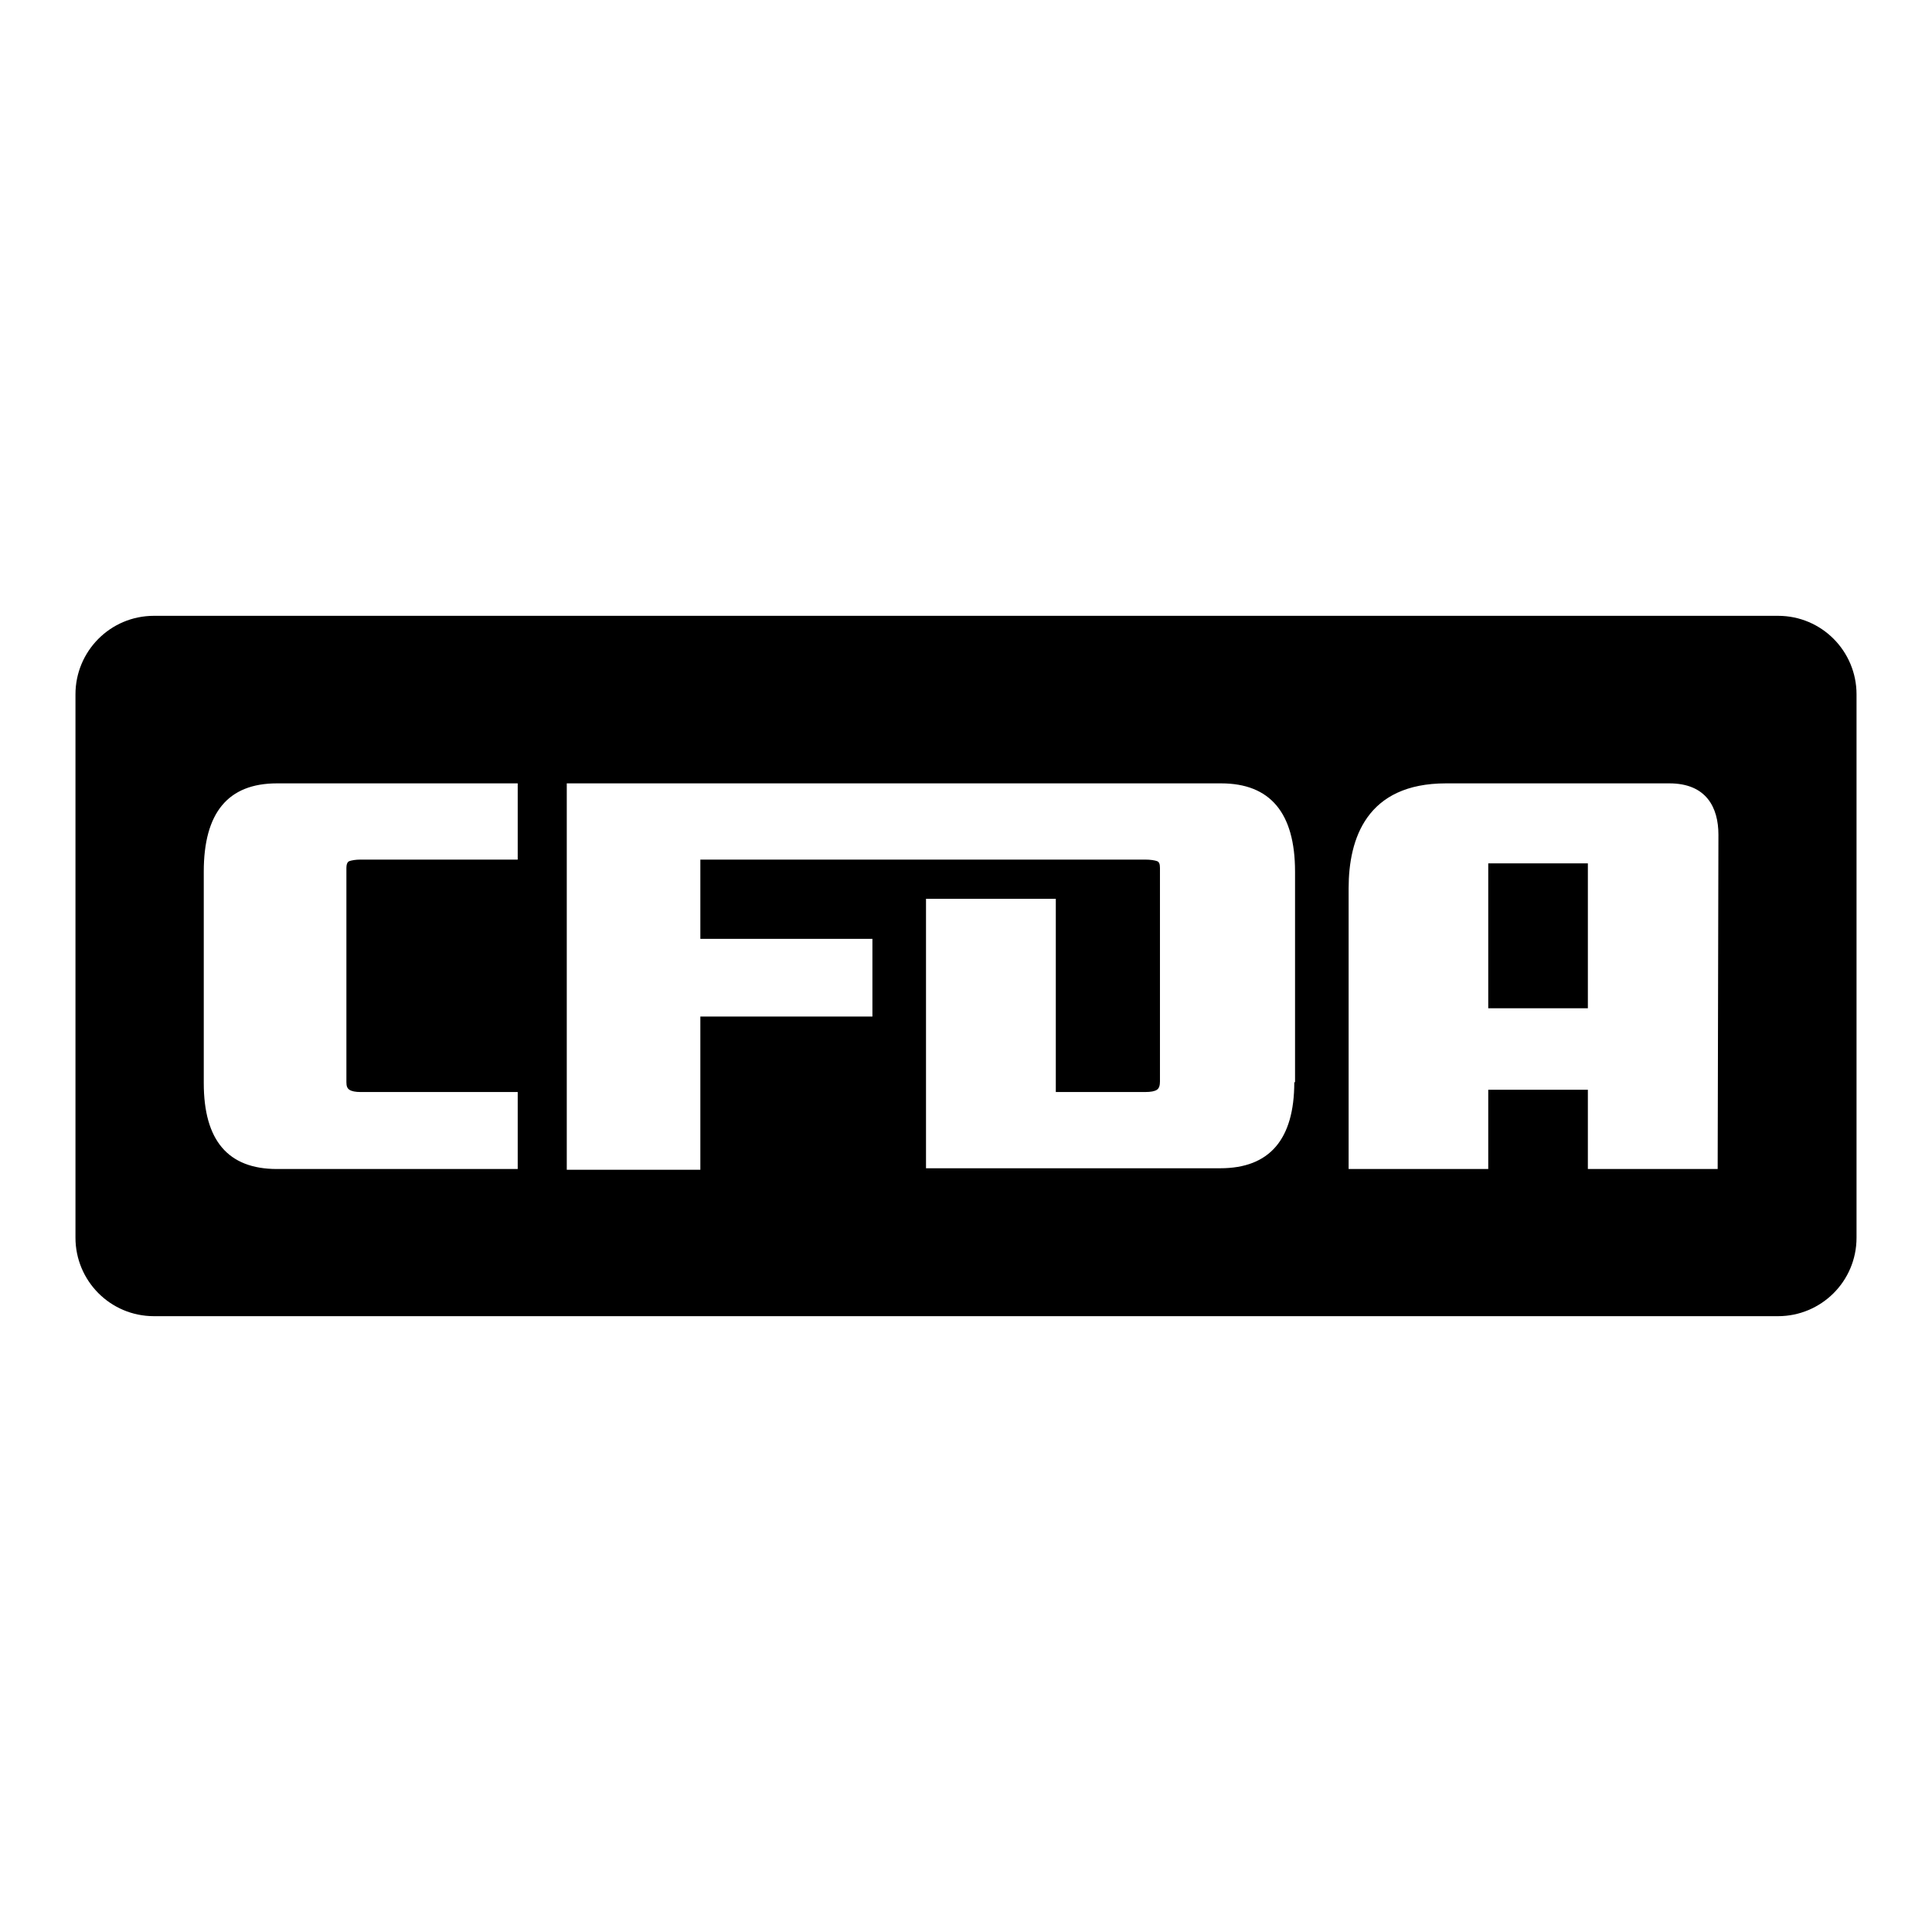 <?xml version="1.0" encoding="utf-8"?>
<!-- Svg Vector Icons : http://www.onlinewebfonts.com/icon -->
<!DOCTYPE svg PUBLIC "-//W3C//DTD SVG 1.1//EN" "http://www.w3.org/Graphics/SVG/1.1/DTD/svg11.dtd">
<svg version="1.1" xmlns="http://www.w3.org/2000/svg" xmlns:xlink="http://www.w3.org/1999/xlink" x="0px" y="0px" viewBox="0 0 256 256" enable-background="new 0 0 256 256" xml:space="preserve">
<g><g><path fill="#000000" d="M197.2,114.4h13.2v19.2h-13.2V114.4L197.2,114.4z"/><path fill="#000000" d="M235.6,81.6H20.4C14.6,81.6,10,86.3,10,92v72c0,5.7,4.6,10.4,10.4,10.4h215.2c5.7,0,10.4-4.6,10.4-10.4V92C246,86.3,241.4,81.6,235.6,81.6z M68.6,113.9H47.8c-0.7,0-1.2,0.1-1.5,0.2c-0.3,0.1-0.4,0.5-0.4,0.9v28.4c0,0.5,0.1,0.8,0.4,1c0.3,0.2,0.8,0.3,1.5,0.3h20.8v10.2H36.7l0,0c-6.5,0-9.7-3.8-9.7-11.4v-28c0-7.8,3.2-11.7,9.7-11.7h31.9V113.9z M171.5,143.4c0,7.6-3.3,11.4-9.8,11.4h-39v-35.7h17.2v25.6h11.8c0.8,0,1.3-0.1,1.6-0.3c0.3-0.2,0.4-0.6,0.4-1.1V115c0-0.5-0.1-0.8-0.4-0.9c-0.3-0.1-0.8-0.2-1.6-0.2h-4.9h-8.7h-15.5H116H92.8v10.5h22.8v10.3H92.8v20.3H75.1v-51.2h47.7h5.7h33.3c6.5,0,9.8,3.9,9.8,11.7V143.4L171.5,143.4z M227.6,154.9h-17.2v-10.5h-13.2v10.5h-18.5c0,0,0-30.6,0-37.2c0-6.6,2.4-13.9,12.9-13.9c16.2,0,20,0,20,0s1.6,0,9.6,0c4.9,0,6.5,3.2,6.5,6.8S227.6,154.9,227.6,154.9z"/></g></g>
</svg>